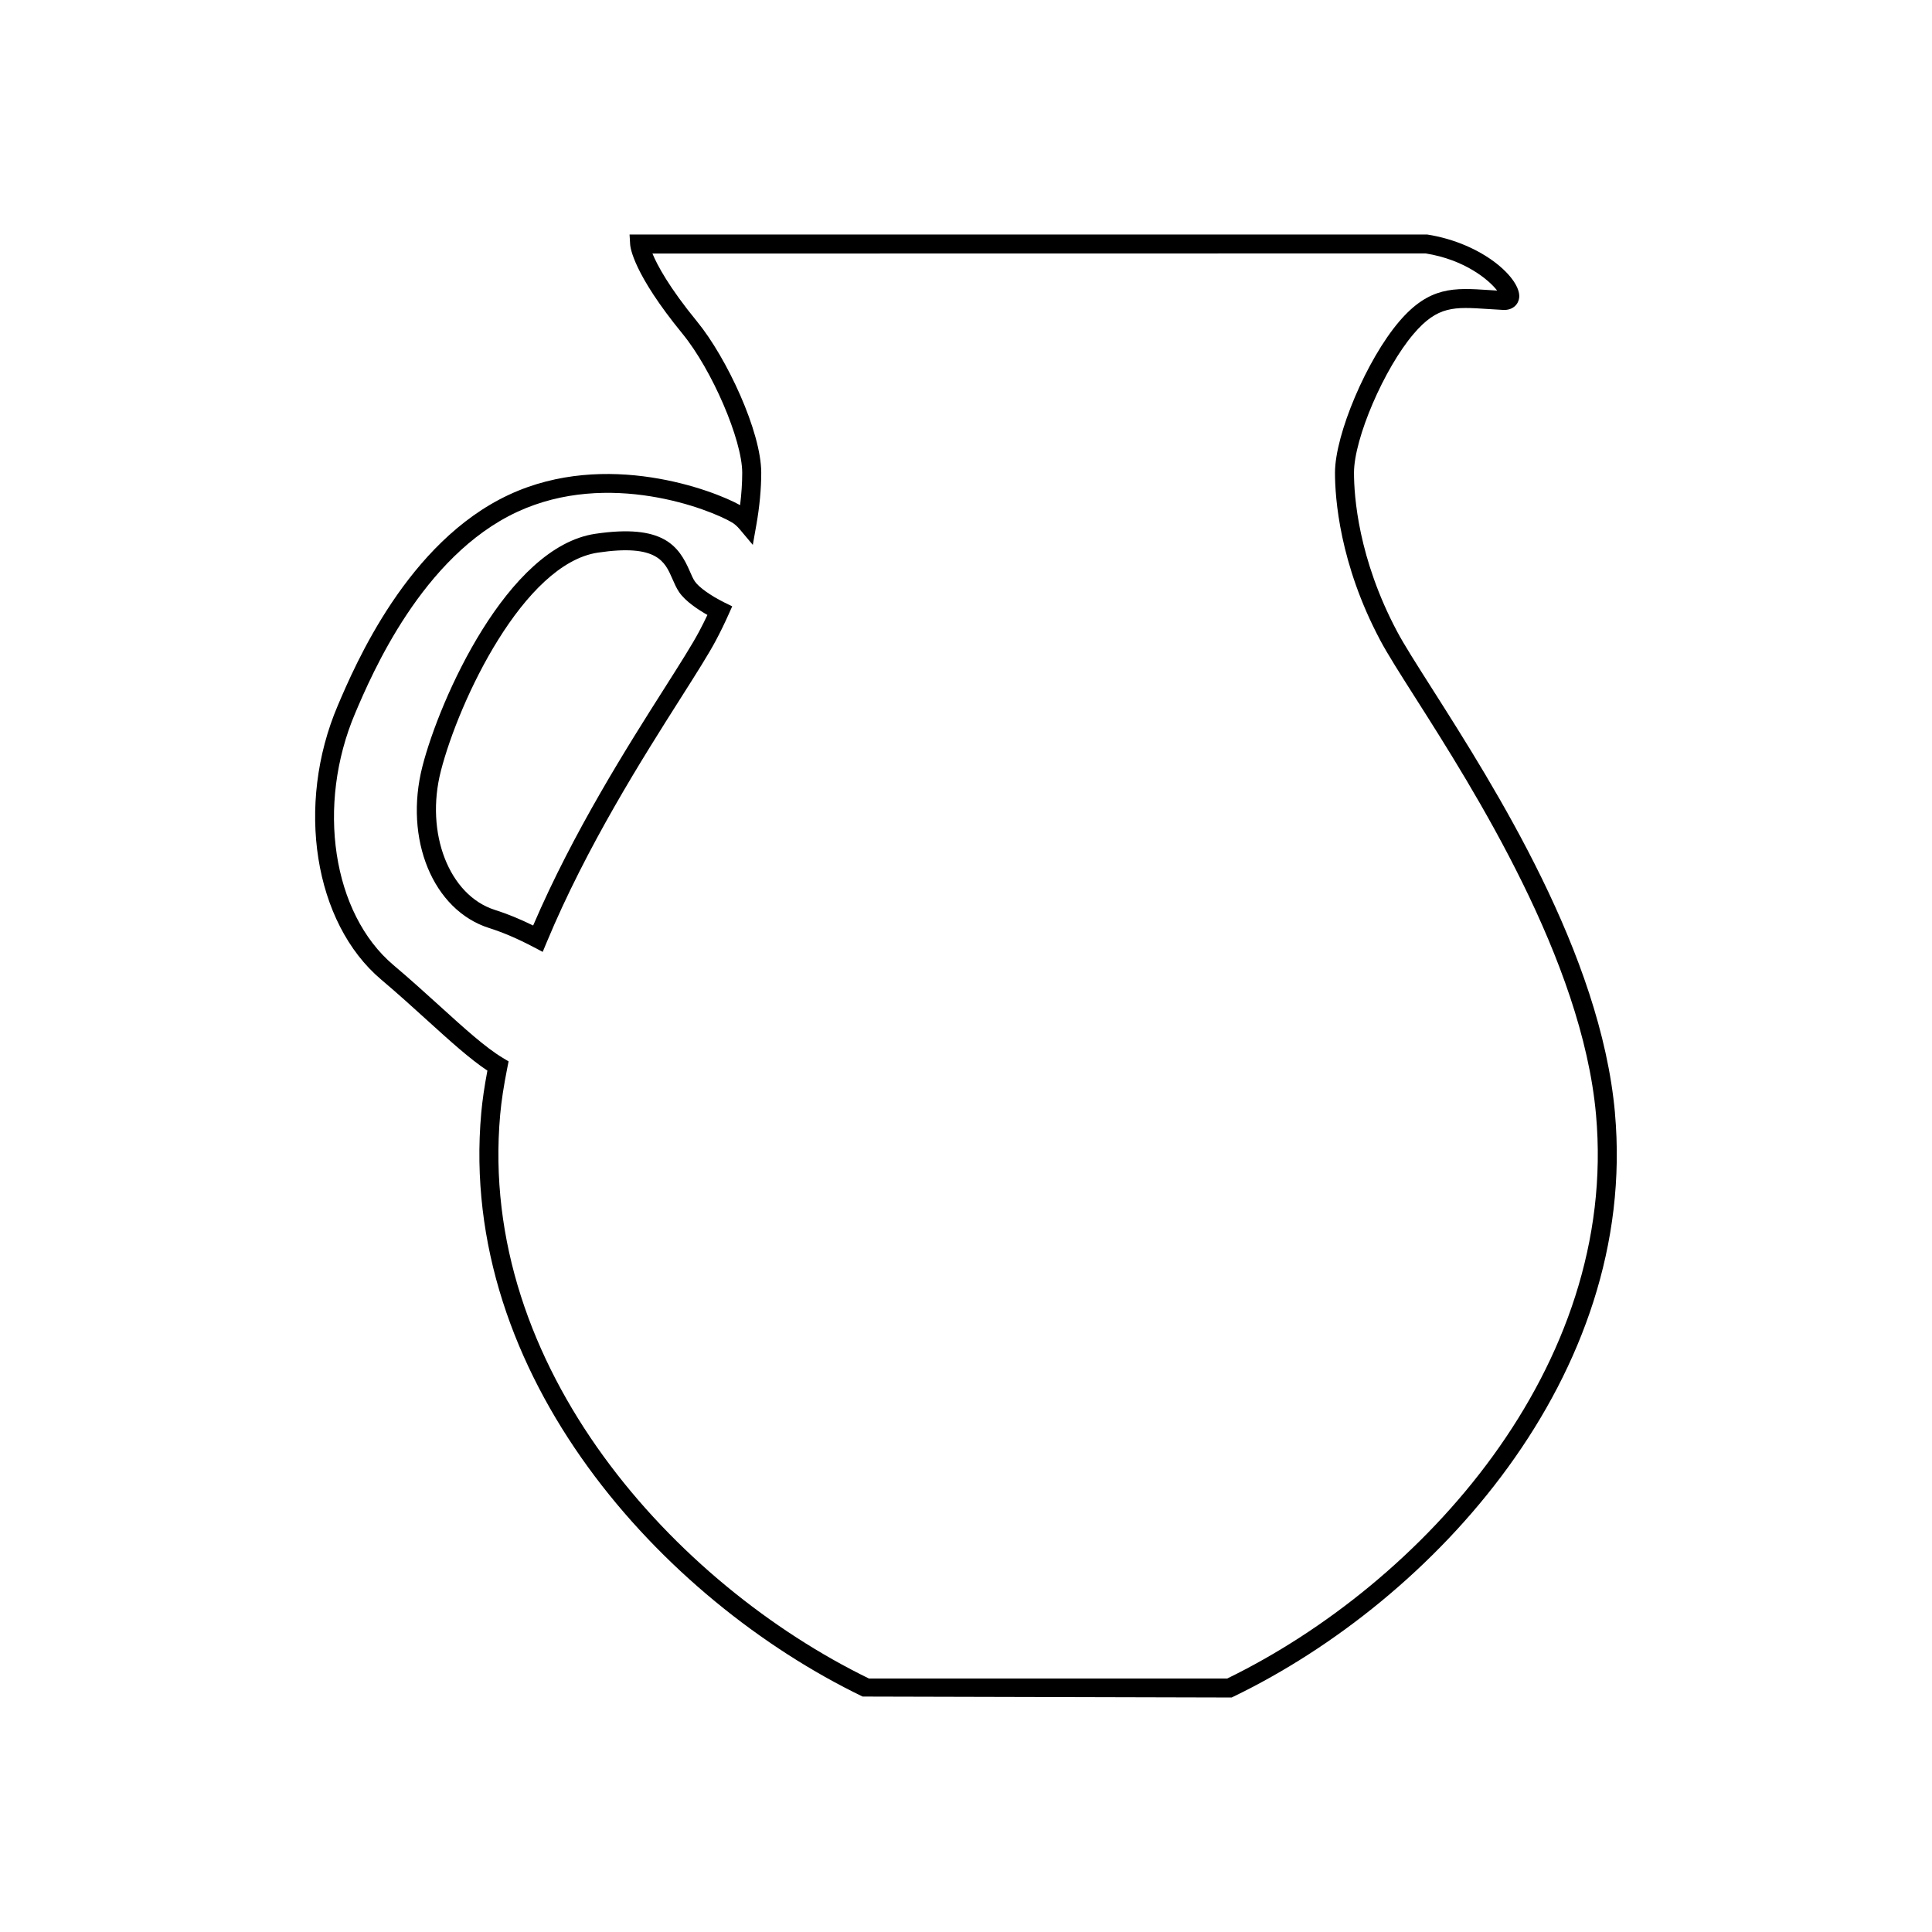 <?xml version="1.0" encoding="UTF-8"?>
<!-- Uploaded to: SVG Repo, www.svgrepo.com, Generator: SVG Repo Mixer Tools -->
<svg fill="#000000" width="800px" height="800px" version="1.1" viewBox="144 144 512 512" xmlns="http://www.w3.org/2000/svg">
 <g>
  <path d="m571.98 438.9c-3.793-42.148-31.816-86.219-48.559-112.55-4.09-6.43-7.32-11.508-9.168-14.988-10.316-19.383-11.43-35.883-11.43-42.078 0-9.062 7.981-27.645 15.816-36.82 6.352-7.457 10.77-7.152 19.598-6.578 1.301 0.09 2.68 0.18 4.144 0.25 2.59 0.117 4.047-1.547 4.223-3.269 0.52-4.984-9.562-14.395-24.414-16.723l-211.35 0.004 0.16 2.672c0.047 0.742 0.816 7.688 13.852 23.609 7.848 9.578 15.844 28.18 15.844 36.855 0 2.676-0.191 5.586-0.562 8.586-7.039-3.941-35.434-14.746-61.184-2.785-26.957 12.516-40.867 45.172-45.438 55.902-11.23 26.359-6.289 57.574 11.504 72.609 4.367 3.688 8.414 7.359 12.156 10.758 6.035 5.473 11.332 10.273 15.996 13.375-0.805 4.254-1.324 7.836-1.629 11.176-6.277 69.703 47.984 129.05 101.06 154.7l97.801 0.25 0.523-0.25c53.066-25.66 107.33-85.016 101.05-154.71zm-102.74 149.92h-94.969c-51.395-25.055-103.75-82.379-97.715-149.46 0.324-3.594 0.922-7.516 1.879-12.344l0.348-1.742-1.523-0.91c-4.606-2.762-10.211-7.848-16.707-13.742-3.785-3.43-7.871-7.141-12.289-10.867-16.168-13.668-20.52-42.379-10.121-66.789 4.383-10.289 17.723-41.609 42.926-53.309 24.25-11.254 51.035-0.676 56.879 2.777 0.734 0.434 1.395 1.02 2.082 1.828l3.473 4.137 0.941-5.32c0.848-4.781 1.293-9.551 1.293-13.789 0-10.879-9.129-30.461-16.984-40.047-7.473-9.129-10.574-14.969-11.848-18.051l204.89-0.031c10.348 1.641 16.773 6.984 18.965 9.848-0.754-0.047-1.484-0.098-2.195-0.141-9.141-0.598-15.754-1.047-23.758 8.332-8.59 10.062-17.02 29.918-17.02 40.09 0 6.574 1.168 24.066 12.02 44.445 1.945 3.652 5.219 8.805 9.367 15.324 15.41 24.242 44.102 69.371 47.785 110.3 6.039 67.082-46.324 124.41-97.719 149.46z"/>
  <path d="m328.16 298.1c-0.527-0.77-0.918-1.707-1.34-2.684-2.938-6.769-7.082-12.625-25.086-9.949-23.305 3.465-41.203 43.762-45.781 61.609-4.957 19.316 2.797 38.137 17.66 42.859 3.715 1.176 7.562 2.828 11.77 5.039l2.438 1.285 1.059-2.543c10.574-25.426 25.582-49.066 35.512-64.711 4.125-6.5 7.387-11.633 9.324-15.277 1.23-2.309 2.332-4.59 3.336-6.832l0.988-2.207-2.172-1.074c-3.566-1.781-6.672-3.992-7.707-5.516zm1.113 13.258c-1.848 3.473-5.062 8.535-9.129 14.941-9.699 15.277-24.199 38.109-34.855 62.973-3.551-1.742-6.891-3.109-10.152-4.141-12.113-3.844-18.523-20.355-14.305-36.805 4.812-18.742 21.965-54.957 41.641-57.879 15.703-2.336 17.738 2.398 19.723 6.973 0.52 1.195 1.055 2.43 1.797 3.523 1.668 2.434 5.078 4.66 7.481 6.027-0.684 1.449-1.414 2.91-2.199 4.387z"/>
 </g>
</svg>